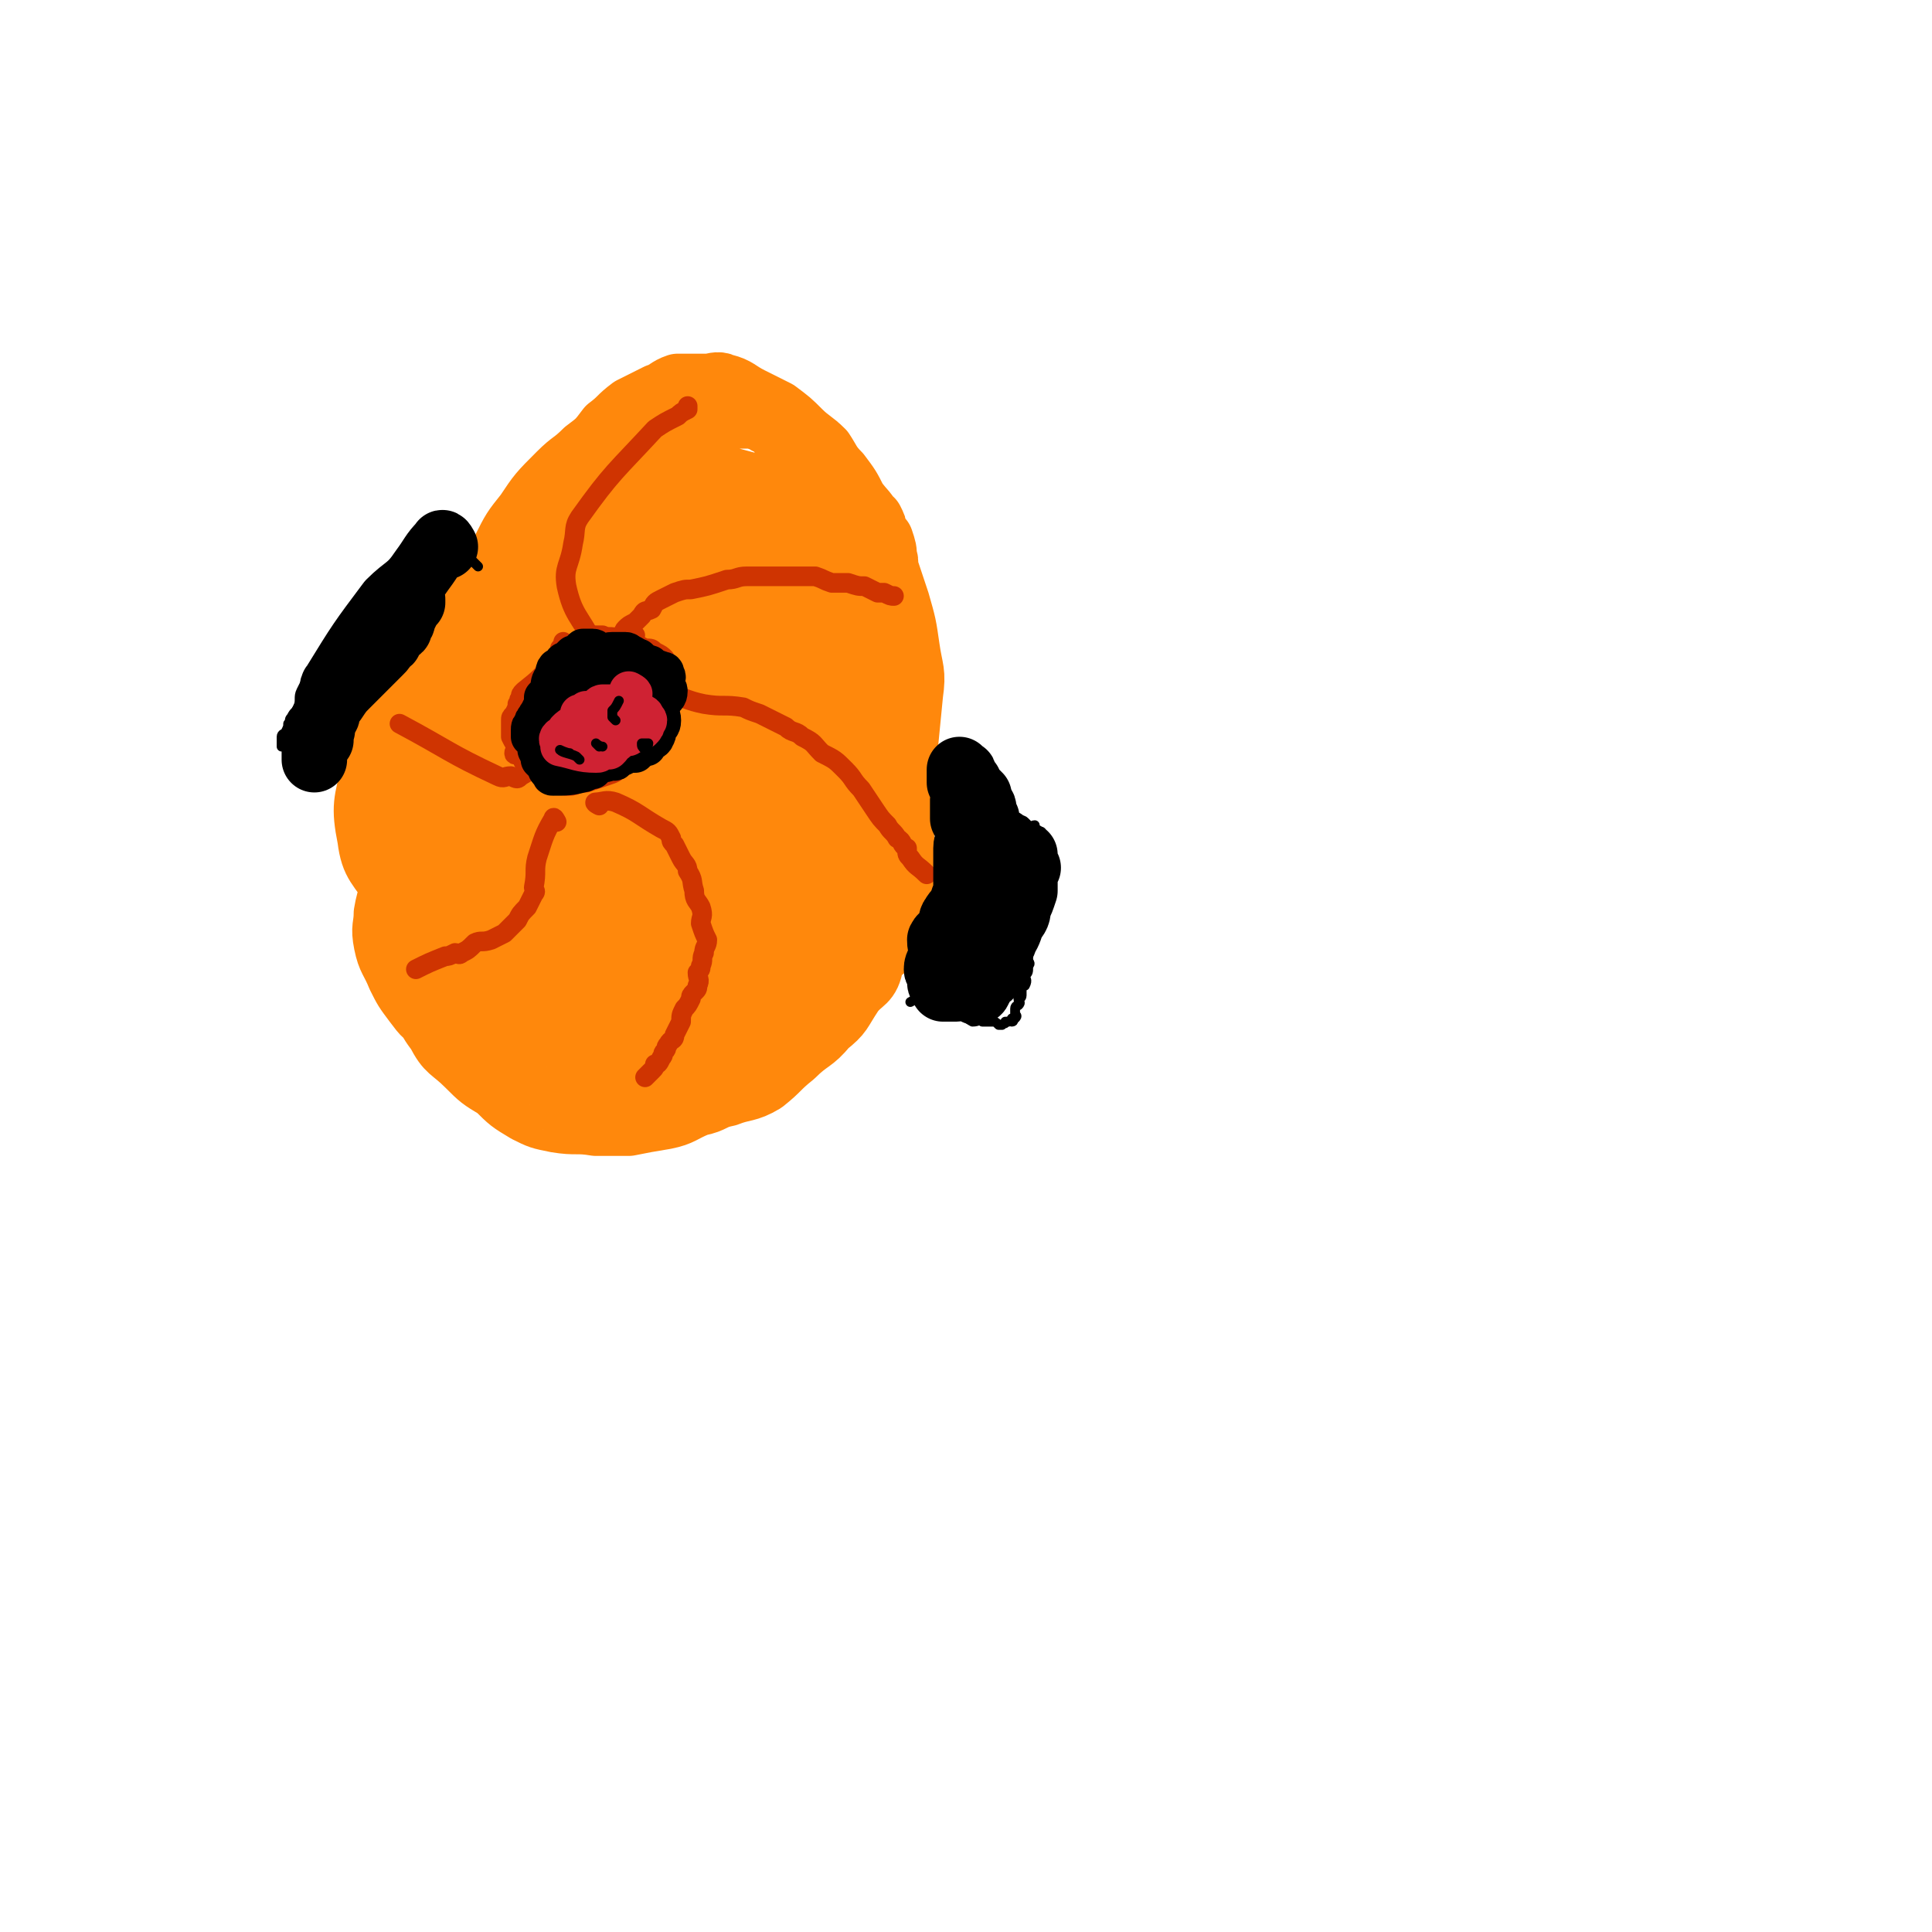 <svg viewBox='0 0 590 590' version='1.1' xmlns='http://www.w3.org/2000/svg' xmlns:xlink='http://www.w3.org/1999/xlink'><g fill='none' stroke='#FF880C' stroke-width='20' stroke-linecap='round' stroke-linejoin='round'><path d='M210,147c0,0 -1,-2 -1,-1 -29,21 -32,20 -59,44 -6,5 -4,7 -8,15 -2,8 -2,8 -4,15 -1,7 -1,7 -1,14 0,7 -2,8 0,14 2,5 3,5 8,10 3,3 3,4 7,6 4,3 4,3 8,4 5,0 5,0 10,-1 6,-1 6,0 11,-3 6,-2 6,-3 9,-7 4,-5 5,-5 7,-11 4,-12 3,-12 5,-25 1,-11 6,-13 1,-22 -12,-22 -16,-25 -35,-40 -4,-3 -5,2 -9,5 -5,4 -5,4 -8,10 -5,10 -5,10 -9,22 -4,10 -4,10 -6,22 -2,12 -2,12 -3,24 0,11 -1,11 1,22 2,11 2,11 7,21 4,8 4,8 10,14 5,5 5,7 12,10 7,2 8,1 16,0 7,0 8,0 13,-4 7,-5 8,-6 12,-15 4,-10 3,-11 6,-22 2,-12 3,-12 3,-25 1,-13 0,-13 -1,-26 -1,-10 -1,-10 -3,-20 -1,-7 -1,-8 -4,-14 -3,-5 -3,-6 -7,-10 -4,-2 -5,-3 -10,-3 -4,0 -4,1 -9,3 -6,3 -6,3 -12,8 -7,7 -7,7 -13,16 -5,9 -5,9 -9,19 -5,11 -5,11 -9,23 -3,10 -4,10 -5,21 -2,9 -2,9 -1,19 1,8 1,8 5,15 4,7 5,7 11,11 6,5 6,6 13,7 9,2 11,3 20,0 9,-3 9,-6 17,-12 8,-7 9,-7 15,-15 7,-10 7,-11 10,-23 3,-11 2,-12 1,-24 0,-11 0,-12 -4,-23 -3,-11 -3,-12 -10,-22 -6,-8 -7,-10 -16,-14 -9,-4 -11,-4 -21,-3 -9,1 -10,2 -18,6 -11,6 -13,5 -21,14 -8,8 -6,10 -11,20 -4,10 -5,10 -7,20 -2,9 -3,10 -1,20 1,8 3,8 8,16 5,8 4,8 11,15 6,6 7,6 15,10 6,3 7,5 14,5 9,-1 10,-2 18,-6 8,-4 9,-4 14,-10 6,-7 6,-8 9,-17 3,-12 2,-12 2,-25 0,-12 0,-12 -2,-25 -1,-10 -1,-10 -5,-20 -2,-8 -3,-18 -8,-15 -19,15 -25,24 -41,51 -5,9 0,11 0,22 1,8 1,8 3,16 1,5 2,5 5,10 3,4 2,5 6,7 3,2 5,3 9,1 6,-3 6,-4 10,-10 5,-8 5,-9 8,-19 4,-13 3,-13 5,-27 2,-11 2,-11 3,-22 1,-8 0,-8 1,-15 0,-6 1,-6 1,-11 0,-3 0,-4 -1,-7 -1,0 -1,0 -2,1 -3,3 -4,3 -6,6 -4,8 -4,8 -6,16 -3,11 -3,11 -4,23 -2,13 -2,13 -3,25 0,11 -1,11 -1,22 0,5 0,5 0,9 0,4 0,4 1,7 0,1 2,0 2,-1 3,-5 5,-5 5,-11 2,-12 0,-12 -1,-25 0,-18 0,-18 -1,-36 0,-12 0,-12 -1,-24 0,-8 0,-8 -1,-16 -1,-3 -1,-3 -1,-7 -1,-2 0,-2 -1,-5 0,-1 -1,-1 -1,-1 -2,1 -2,2 -4,5 -3,5 -4,5 -7,10 -5,9 -4,10 -8,19 -4,11 -5,11 -8,23 -2,9 -1,9 -3,19 -2,9 -2,9 -3,17 -1,7 -2,7 -1,13 1,5 2,5 5,9 3,4 3,4 7,6 3,2 3,2 6,3 5,1 6,3 10,1 6,-3 6,-4 11,-10 6,-6 6,-7 10,-14 4,-9 3,-9 5,-19 2,-9 3,-9 3,-19 0,-8 -1,-8 -3,-17 -1,-6 0,-6 -2,-12 -1,-2 -1,-2 -3,-4 -1,-1 -1,-1 -2,-1 -2,-1 -2,-1 -4,-1 -2,1 -3,0 -4,2 -3,3 -2,4 -4,8 -2,6 -2,6 -4,12 -2,10 -3,10 -5,20 -1,9 -1,9 -2,17 -1,6 -1,6 -2,12 0,8 0,16 -1,15 0,0 1,-8 -1,-16 -2,-8 -4,-7 -6,-15 -2,-5 -2,-5 -3,-10 -1,-2 -1,-2 -2,-5 -1,-2 -1,-2 -3,-5 -1,-1 -1,-1 -2,-2 -1,0 -1,0 -2,0 -2,1 -2,1 -3,2 -2,3 -2,4 -4,8 -3,4 -4,4 -7,8 -3,6 -3,6 -6,13 -3,6 -2,6 -4,13 -1,5 -2,5 -3,11 0,4 -1,4 0,9 1,5 2,5 4,10 2,4 2,4 5,8 3,4 3,4 7,6 6,4 6,5 12,7 5,2 6,1 11,1 5,0 5,1 11,-1 5,-1 6,0 10,-3 4,-3 4,-4 6,-8 4,-7 4,-7 6,-14 2,-9 2,-9 3,-18 0,-11 0,-12 -2,-23 -2,-7 -3,-7 -5,-15 -2,-5 -1,-5 -3,-10 -1,-4 -2,-4 -4,-8 -2,-3 -2,-3 -4,-6 -2,-2 -2,-3 -5,-4 -3,-2 -4,-2 -7,-2 -3,0 -3,0 -6,0 -4,1 -4,2 -8,4 -4,2 -4,2 -7,5 -5,3 -4,3 -8,8 -4,4 -4,3 -7,8 -3,6 -4,6 -6,13 -2,7 -2,8 -2,15 0,8 0,8 2,15 1,8 1,8 4,15 1,6 1,7 3,12 3,6 2,7 6,12 3,6 4,5 9,10 4,4 4,4 9,7 4,4 4,4 9,7 4,2 4,2 9,3 6,1 6,0 12,1 5,0 5,0 10,0 5,-1 5,-1 11,-2 5,-1 5,-2 10,-4 5,-1 4,-2 9,-3 5,-2 6,-1 11,-4 5,-4 4,-4 9,-8 5,-5 6,-4 10,-9 5,-4 4,-4 8,-10 3,-4 5,-3 6,-9 8,-40 8,-41 12,-82 1,-7 0,-7 -1,-14 -1,-7 -1,-7 -3,-14 -2,-6 -2,-6 -4,-12 -2,-6 -1,-6 -4,-12 -2,-4 -2,-3 -5,-7 -2,-4 -2,-4 -5,-8 -3,-3 -3,-4 -5,-7 -3,-3 -4,-3 -7,-6 -3,-3 -3,-3 -7,-6 -4,-2 -4,-2 -8,-4 -4,-2 -4,-3 -8,-4 -2,-1 -3,0 -5,0 -3,0 -3,0 -5,0 -2,0 -3,0 -4,0 -3,1 -3,2 -6,3 -4,2 -4,2 -8,4 -4,3 -3,3 -7,6 -3,4 -3,4 -7,7 -4,4 -4,3 -8,7 -6,6 -6,6 -10,12 -4,5 -4,5 -7,11 -3,7 -4,7 -6,13 -3,7 -3,7 -5,14 -2,7 -3,7 -4,14 -2,8 -2,8 -3,16 0,6 0,6 -1,13 0,6 0,6 0,13 1,7 0,7 1,14 1,6 2,6 3,11 1,3 1,3 2,6 1,3 0,3 1,6 1,2 1,2 2,3 0,1 0,1 0,1 0,0 -1,1 -1,0 0,-2 0,-3 0,-6 0,-6 -1,-6 -1,-12 -1,-10 -1,-10 -2,-21 0,-11 -1,-11 0,-23 1,-10 1,-10 4,-20 3,-8 4,-7 7,-14 2,-6 2,-6 4,-11 2,-4 3,-3 5,-7 2,-3 1,-4 4,-6 4,-4 5,-2 9,-5 5,-3 5,-4 10,-6 5,-3 5,-2 10,-4 3,-2 3,-2 7,-3 3,-1 4,-1 7,-1 4,0 4,0 8,0 3,1 3,1 6,2 3,1 3,1 6,4 3,3 3,3 5,7 3,5 3,5 5,11 2,6 2,6 3,13 2,36 2,36 3,71 1,10 0,10 0,20 0,13 0,13 -1,26 0,3 0,3 -1,6 0,2 1,3 0,5 0,1 -1,1 -3,0 -4,-3 -4,-3 -8,-8 -5,-6 -4,-6 -8,-13 -4,-6 -4,-6 -8,-12 -1,-3 0,-4 -1,-7 -1,-5 -2,-5 -3,-9 -1,-4 -1,-4 -1,-8 0,-5 0,-5 0,-11 1,-5 1,-5 2,-10 1,-3 1,-3 1,-6 1,-3 1,-3 2,-6 0,-1 0,-1 1,-2 0,-1 0,-2 0,-2 1,1 2,2 2,3 0,5 0,5 -1,9 0,7 0,7 -1,13 0,7 1,7 0,14 0,6 0,6 -1,12 -1,5 -2,5 -3,9 0,3 0,4 -1,7 -1,3 -1,3 -2,6 -1,2 -1,2 -2,3 -1,2 -1,2 -3,3 -1,2 -1,2 -2,3 -2,1 -2,1 -4,3 -3,1 -3,1 -5,3 -3,2 -3,1 -5,3 -2,1 -2,1 -4,2 -1,1 -1,1 -1,2 -1,1 -2,1 -3,2 0,1 0,1 -1,2 0,0 -2,1 -1,1 2,-1 3,-1 7,-3 3,-1 3,-1 6,-2 6,-3 6,-3 11,-5 6,-3 6,-3 11,-5 5,-3 5,-3 9,-6 4,-2 4,-2 7,-4 2,-2 2,-2 3,-3 2,-1 2,0 4,-1 1,-1 1,-1 2,-2 0,0 1,0 0,0 -1,1 -2,1 -4,2 -4,1 -5,0 -9,2 -4,3 -4,4 -8,7 -7,5 -7,4 -14,9 -6,3 -6,3 -12,7 -5,3 -5,3 -9,7 -2,2 -2,3 -4,5 -2,2 -2,1 -3,3 -1,1 -3,2 -2,2 39,-16 42,-17 83,-36 5,-2 4,-3 9,-6 2,-2 2,-2 5,-5 2,-1 1,-2 3,-4 1,-1 1,-1 2,-3 1,-1 1,-1 2,-2 0,-1 0,-2 -1,-3 0,0 -1,1 -2,1 -2,1 -2,0 -4,0 -4,2 -4,2 -7,4 -4,2 -4,2 -7,4 -3,2 -3,3 -6,5 -3,3 -3,3 -6,6 -2,2 -2,2 -4,5 -1,2 -2,2 -3,4 -2,2 -2,3 -4,5 0,0 0,0 0,0 0,0 1,1 1,1 2,-2 1,-2 3,-4 2,-2 2,-2 4,-4 5,-6 5,-6 9,-13 4,-6 5,-6 8,-14 5,-11 5,-11 8,-23 2,-12 2,-12 3,-24 2,-9 2,-9 3,-19 1,-4 1,-4 1,-8 1,-4 1,-4 2,-8 0,-2 -1,-2 -1,-4 0,-1 0,-4 0,-3 0,1 0,4 -1,7 0,6 1,6 0,12 0,7 -1,7 -1,14 -1,7 0,7 -1,15 0,5 0,5 -1,10 0,4 0,4 -1,8 0,3 -1,3 -1,6 0,1 -1,1 -1,3 0,2 0,4 0,3 1,0 2,-2 2,-5 1,-5 1,-5 1,-10 1,-6 2,-6 2,-13 0,-14 -1,-14 -1,-29 0,-10 0,-10 0,-21 0,-7 0,-7 0,-14 0,-2 1,-3 0,-5 0,-2 0,-2 -1,-5 -1,-1 -1,-1 -2,-3 0,-1 0,-1 -1,-3 0,0 -1,0 -1,0 0,0 0,1 0,1 0,1 0,1 0,2 0,5 0,5 0,10 4,36 5,36 9,72 1,4 0,4 0,9 1,3 1,3 2,6 0,2 -1,2 -1,5 0,2 1,2 1,3 0,1 0,2 0,2 0,-3 -1,-4 -1,-8 0,-7 1,-7 0,-13 0,-12 0,-12 -1,-24 -1,-9 -1,-9 -2,-19 0,-8 -1,-8 -2,-16 -1,-5 -1,-5 -3,-10 -1,-5 -1,-5 -2,-9 -1,-4 -2,-3 -3,-6 -2,-3 -1,-3 -3,-5 -1,-2 -1,-2 -3,-2 -1,-1 -1,-1 -2,-1 0,0 0,1 0,2 1,2 1,2 2,5 2,10 1,10 3,19 2,11 2,11 4,21 1,12 1,12 2,25 1,10 1,10 1,20 0,10 0,10 -2,19 -1,7 0,7 -2,14 -1,4 -1,4 -3,6 -1,3 -1,3 -2,5 -1,2 -1,2 -2,4 -1,1 -1,2 -2,2 -2,-1 -2,-2 -3,-5 -2,-8 -2,-8 -3,-16 -1,-12 -1,-12 -1,-25 0,-14 0,-14 0,-28 0,-13 0,-13 0,-26 1,-9 1,-9 1,-18 1,-4 0,-4 0,-8 0,-3 1,-3 1,-5 0,-1 0,-2 0,-2 0,5 1,6 0,12 0,12 -1,11 -2,23 -1,13 -1,13 -2,25 -1,15 0,15 -1,29 -1,9 -1,9 -1,19 -1,6 -1,6 -2,13 0,5 0,5 -1,9 0,2 -1,2 -1,4 0,1 -1,2 -1,1 0,0 0,-1 0,-3 0,-8 -1,-8 -1,-17 0,-11 1,-11 1,-23 1,-11 0,-12 0,-23 1,-9 1,-9 2,-18 0,-5 -1,-5 -1,-10 0,-3 0,-3 0,-6 0,-3 1,-6 0,-5 -5,22 -6,25 -11,51 -3,10 -2,10 -3,20 -1,8 -1,8 -3,15 0,2 0,2 0,3 -1,2 -1,2 -2,5 0,1 -1,1 -1,1 0,-1 0,-1 0,-3 1,-6 1,-6 2,-13 2,-10 2,-10 3,-20 1,-13 0,-13 1,-25 0,-10 1,-10 1,-20 0,-8 0,-8 0,-16 0,-4 1,-4 0,-9 0,-2 -1,-2 -1,-5 0,-1 0,-1 0,-2 -1,-1 -2,-1 -3,-2 0,0 0,0 -1,0 -1,0 -1,0 -2,0 '/><path d='M178,162c0,0 -2,-2 -1,-1 8,17 8,18 18,36 6,11 6,11 13,21 5,7 6,7 11,14 3,4 3,4 6,8 3,3 3,3 5,7 2,2 2,3 3,5 1,1 1,2 3,3 1,1 2,0 3,2 0,0 -1,1 -1,1 0,0 1,-1 1,-2 0,-4 0,-5 -1,-10 -2,-11 -1,-11 -5,-22 -3,-9 -4,-9 -8,-19 -4,-11 -3,-11 -6,-23 -2,-7 -3,-7 -5,-15 -2,-3 -1,-3 -3,-7 0,-1 -1,-1 -2,-3 -1,-1 0,-2 -2,-3 0,-1 0,-1 -1,-2 0,-1 0,-1 -1,-1 -1,0 -1,0 -1,0 -1,0 -1,0 -1,0 0,1 0,1 0,1 1,1 1,0 2,0 0,0 0,0 0,0 2,0 2,0 4,-1 3,0 3,0 6,-1 3,0 3,1 6,0 4,0 4,-3 7,-1 13,7 13,9 25,19 2,2 2,2 3,4 2,3 1,3 3,6 1,1 1,1 2,2 1,1 2,2 1,1 0,-1 -1,-2 -2,-4 -1,-3 -1,-3 -3,-6 -1,-4 -2,-4 -3,-8 -2,-5 -2,-5 -4,-9 -2,-4 -1,-4 -3,-9 -1,-2 -1,-2 -2,-4 -2,-2 -2,-2 -3,-4 -1,-2 -1,-2 -3,-4 0,-1 0,-1 -1,-2 -1,-1 -1,-1 -3,-2 -1,0 -1,-1 -2,-1 -3,-1 -3,-1 -5,-1 -2,0 -2,0 -4,0 -2,0 -2,0 -4,0 -2,1 -2,1 -4,2 -2,1 -2,1 -4,2 -1,1 -1,1 -2,3 -3,2 -3,3 -6,5 -3,4 -3,4 -7,7 -3,3 -5,4 -7,6 -1,0 0,-1 1,-2 2,-3 2,-3 4,-5 1,-2 1,-2 3,-4 1,-1 2,-1 3,-2 0,-1 0,-1 1,-2 0,-1 0,-1 1,-1 1,0 1,0 1,0 1,1 1,1 2,2 1,1 1,1 2,1 0,1 0,1 1,2 2,1 2,1 4,2 2,1 2,2 4,2 15,4 15,4 30,8 1,0 1,1 2,1 1,0 1,0 1,0 1,1 2,2 2,2 -1,0 -1,-2 -3,-2 -1,0 -1,0 -3,0 -2,0 -2,0 -4,-1 -3,0 -3,0 -7,-1 -5,0 -5,-1 -9,-1 -4,-1 -4,-1 -8,-1 -3,0 -3,0 -7,0 -4,1 -4,1 -7,1 -2,1 -2,1 -5,2 -2,0 -2,0 -4,1 -2,0 -2,1 -3,1 -2,0 -2,0 -4,0 0,0 0,1 0,2 0,0 0,0 0,0 '/></g>
<g fill='none' stroke='#CF3401' stroke-width='6' stroke-linecap='round' stroke-linejoin='round'><path d='M172,202c0,0 -1,-1 -1,-1 -1,0 -1,1 -2,1 -4,5 -4,5 -9,9 -1,1 -1,1 -1,2 -1,1 0,1 -1,2 0,1 0,1 -1,3 -1,1 -1,1 -1,2 0,1 0,1 0,3 0,1 0,1 0,2 1,2 1,2 2,3 0,1 -1,1 -1,2 0,1 1,0 2,1 1,2 1,2 2,4 1,1 2,0 3,1 1,1 1,1 2,2 0,1 0,1 1,1 1,1 2,0 3,0 2,1 2,1 4,1 2,0 2,-1 5,-1 3,-1 3,-1 6,-2 3,-1 3,-1 5,-3 2,-1 2,-1 4,-2 2,-1 3,-1 4,-3 5,-7 5,-8 8,-16 1,-3 0,-3 0,-5 -1,-1 0,-2 -1,-3 -1,-2 -1,-2 -2,-4 -1,-1 -1,-1 -3,-2 -1,-1 -1,-1 -3,-1 -2,-1 -2,-1 -4,-2 -2,0 -2,-1 -4,-1 -3,-1 -3,0 -5,-1 -2,0 -2,0 -3,0 -5,2 -5,2 -10,4 0,0 0,1 0,0 0,0 1,-1 1,-2 '/><path d='M194,194c0,0 -1,-1 -1,-1 -2,1 -2,2 -3,3 0,1 0,0 0,-1 0,0 0,0 0,-1 1,-1 0,-1 1,-2 1,-1 1,-1 3,-2 1,-1 1,-1 2,-2 1,-2 1,-1 3,-2 1,-2 1,-2 3,-3 2,-1 2,-1 4,-2 3,-1 3,-1 5,-1 5,-1 5,-1 11,-3 3,0 3,-1 6,-1 3,0 3,0 5,0 3,0 3,0 5,0 3,0 3,0 5,0 3,0 3,0 6,0 3,1 2,1 5,2 3,0 3,0 5,0 3,1 3,1 5,1 2,1 2,1 4,2 1,0 1,0 2,0 2,1 2,1 3,1 '/><path d='M183,246c0,0 -2,-1 -1,-1 2,0 3,-1 6,0 7,3 7,4 14,8 2,1 2,1 3,3 0,1 0,1 1,2 1,2 1,2 2,4 1,2 2,2 2,4 2,3 1,3 2,6 0,3 1,3 2,5 1,3 0,3 0,5 1,3 1,3 2,5 0,2 -1,2 -1,4 -1,2 0,2 -1,4 0,1 0,1 -1,2 0,2 1,2 0,4 0,1 0,1 -1,2 -1,1 -1,1 -1,2 -1,2 -1,2 -2,3 -1,2 -1,2 -1,4 -1,2 -1,2 -2,4 0,2 -1,1 -2,3 -1,1 0,1 -1,2 -1,1 0,1 -1,2 -1,2 -1,2 -2,2 0,1 0,1 -1,2 -1,1 -1,1 -2,2 '/><path d='M174,227c0,0 -1,-2 -1,-1 -7,5 -7,7 -14,11 -1,1 -1,1 -3,0 -2,0 -2,1 -4,0 -15,-7 -15,-8 -30,-16 '/><path d='M182,197c0,0 -1,-1 -1,-1 -4,-8 -6,-8 -8,-17 -1,-6 1,-6 2,-13 1,-4 0,-5 2,-8 10,-14 11,-14 23,-27 3,-2 3,-2 7,-4 1,-1 1,-1 3,-2 0,0 0,0 0,-1 '/><path d='M170,251c0,0 -1,-2 -1,-1 -3,5 -3,6 -5,12 -1,4 0,4 -1,9 0,1 1,1 0,2 -1,2 -1,2 -2,4 -2,2 -2,2 -3,4 -2,2 -2,2 -4,4 -2,1 -2,1 -4,2 -3,1 -3,0 -5,1 -2,2 -2,2 -4,3 -1,1 -1,0 -2,0 -2,1 -2,1 -3,1 -5,2 -5,2 -9,4 '/><path d='M206,213c0,0 -2,-1 -1,-1 4,1 5,2 10,3 6,1 6,0 12,1 2,1 2,1 5,2 2,1 2,1 4,2 2,1 2,1 4,2 2,2 3,1 5,3 4,2 3,2 6,5 4,2 4,2 7,5 3,3 2,3 5,6 2,3 2,3 4,6 2,3 2,3 4,5 1,2 2,2 3,4 2,1 1,2 3,3 0,2 0,2 1,3 2,3 2,2 5,5 0,0 0,0 0,0 '/></g>
<g fill='none' stroke='#000000' stroke-width='12' stroke-linecap='round' stroke-linejoin='round'><path d='M182,205c0,0 -1,-2 -1,-1 -5,6 -6,7 -10,14 -1,2 0,3 0,5 0,2 0,2 0,4 0,1 0,1 0,3 1,1 1,2 2,2 1,1 1,0 3,-1 2,0 2,0 4,-1 2,0 1,-1 3,-1 2,0 2,0 4,0 1,-1 1,-1 2,-3 2,-1 2,-1 3,-2 1,-1 1,-1 1,-3 0,-2 -1,-2 -2,-4 -1,-2 -1,-2 -2,-4 -1,-1 0,-2 -1,-3 -1,-2 -1,-2 -3,-3 0,0 -1,0 -2,0 -1,1 -1,1 -2,2 -1,0 -1,0 -1,1 -1,1 0,1 -1,2 0,2 -1,2 -1,4 1,6 0,8 4,12 1,1 3,-1 6,-2 3,0 3,0 5,-1 2,-1 2,-2 4,-4 2,-2 2,-1 4,-3 1,-2 0,-2 1,-4 1,-1 2,-1 2,-3 0,-1 -1,-1 -1,-2 0,-2 1,-2 0,-3 0,-1 0,-1 -1,-1 -1,-1 -2,0 -3,-1 -1,-1 0,-1 -1,-1 -2,-1 -2,-1 -3,-2 -1,0 -1,-1 -3,-1 -1,0 -1,0 -2,0 -2,0 -2,0 -3,0 -1,0 -1,0 -2,0 -1,0 -1,0 -3,0 -1,1 -1,1 -2,1 -1,1 -1,1 -2,1 -1,2 -1,2 -1,3 -1,2 -1,2 -2,4 0,2 1,2 0,4 0,3 0,3 -1,5 -1,2 -1,2 -2,3 0,1 1,1 0,2 0,1 -1,1 -1,3 0,1 0,1 0,2 0,1 1,1 1,1 1,1 1,1 1,2 1,0 1,-1 1,-1 2,0 3,1 5,0 1,0 1,0 3,-1 2,0 2,1 4,0 2,0 2,0 4,-1 1,-1 1,-1 3,-1 1,-1 1,-1 2,-2 1,0 1,0 2,-1 1,-1 2,0 2,-1 1,-1 0,-2 0,-3 0,-1 1,-1 1,-2 1,0 0,0 0,-1 0,-1 0,-1 -1,-2 -1,-2 -1,-1 -2,-3 -1,-1 0,-2 -1,-3 -2,-1 -3,0 -5,0 -3,-1 -2,-2 -5,-3 -2,-1 -2,0 -4,-1 -1,0 -1,0 -3,-1 -1,-1 -1,-1 -2,-1 -1,-1 -1,-1 -2,-1 -1,0 -1,0 -2,0 -1,1 -1,1 -2,2 0,1 -1,1 -1,1 0,1 0,1 0,2 -2,5 -2,5 -4,11 0,1 0,1 0,2 0,1 0,1 0,2 0,1 0,1 0,1 0,1 0,1 0,2 0,0 0,0 0,1 0,1 0,1 0,1 0,1 0,1 0,2 0,0 0,0 0,1 0,0 0,1 0,1 0,0 1,0 1,0 1,1 0,1 0,2 1,0 1,0 2,1 0,0 0,0 0,0 1,1 1,0 2,0 1,0 1,1 2,0 3,0 3,0 5,-1 2,0 2,1 4,0 3,0 3,0 5,-1 2,-1 1,-1 3,-1 2,-1 2,-1 4,-1 1,-1 1,-1 3,-2 1,0 0,0 1,-1 1,-1 2,-1 2,-2 1,-1 0,-1 0,-2 1,-1 2,-1 2,-3 0,-2 -1,-2 -1,-5 0,-2 1,-3 0,-5 0,-2 0,-2 -1,-4 -1,-1 -1,-1 -1,-2 -2,-1 -2,-1 -3,-2 -1,-1 -2,-1 -3,-2 -1,0 -1,-1 -2,-1 -2,0 -2,0 -4,0 -2,0 -2,1 -4,0 -1,0 -1,-1 -2,-1 -1,0 -2,0 -3,0 -1,1 -1,1 -1,1 -1,1 -1,1 -2,1 -1,1 -1,1 -2,2 -1,0 -1,0 -1,1 -1,1 -1,1 -2,1 -1,1 0,2 -1,3 -1,1 -1,2 -1,3 -1,2 -1,2 -2,3 0,2 0,2 -1,4 0,1 -1,1 -1,2 -1,1 -1,1 -1,2 -1,1 -1,1 -1,2 0,1 0,1 0,2 1,0 1,0 2,1 0,1 0,2 0,3 1,2 1,2 1,3 1,1 1,1 2,2 0,1 0,1 1,2 1,1 0,1 1,1 4,0 5,0 9,-1 1,0 1,-1 3,-1 1,-1 1,-1 2,-2 1,0 1,0 3,-1 1,0 2,1 2,0 1,-1 1,-2 1,-4 0,0 0,0 0,0 '/></g>
<g fill='none' stroke='#CF2233' stroke-width='12' stroke-linecap='round' stroke-linejoin='round'><path d='M193,212c0,0 -1,-1 -1,-1 0,0 2,1 1,1 -7,5 -9,4 -17,9 -2,1 -2,1 -3,2 0,1 -1,1 -1,2 0,0 0,1 0,1 0,0 -1,-1 -1,-1 -1,1 0,1 0,2 0,1 0,1 0,1 5,1 6,2 11,2 1,0 1,0 1,-1 2,0 2,0 3,0 1,-1 1,-1 1,-2 1,0 1,0 2,-1 0,0 -1,0 -1,-1 0,-1 0,-1 0,-3 0,0 0,0 0,0 0,0 0,-1 0,-1 0,-1 0,-1 -1,-1 -1,-1 -1,0 -2,-1 0,0 1,0 0,-1 0,0 -1,1 -1,0 -1,0 -1,0 -1,-1 -1,0 -1,0 -2,0 0,0 0,0 -1,0 -1,0 -1,0 -1,0 -1,1 -1,1 -2,1 0,1 1,1 0,2 0,0 -1,0 -1,1 0,0 0,0 0,1 0,1 0,1 0,1 0,1 0,1 0,2 0,0 1,0 1,0 1,1 1,1 1,1 2,1 2,1 4,0 2,0 2,0 4,0 2,-1 3,0 5,-1 1,0 1,0 2,-1 1,-1 1,-1 2,-1 1,0 1,0 1,0 1,-1 1,-1 1,-2 1,-1 1,-1 0,-2 0,-1 -1,-1 -1,-1 -1,-1 -1,-1 -2,-2 -1,0 -1,0 -1,0 -1,0 -1,0 -2,-1 -2,0 -2,0 -3,0 -2,0 -2,0 -4,0 -1,1 -1,1 -2,2 -1,1 -1,1 -2,2 -1,0 -1,0 -2,1 -1,0 -1,0 -1,1 -1,0 0,1 -1,1 0,1 1,1 0,2 0,0 -1,0 -1,1 0,0 1,0 1,1 1,0 1,0 2,-1 0,0 0,0 1,0 1,-1 1,0 1,-1 2,0 3,0 3,-1 2,-3 2,-5 1,-8 0,0 -1,0 -1,1 -1,0 -1,1 -1,2 -1,0 0,0 -1,1 0,1 0,1 -1,1 0,1 0,1 0,2 1,0 1,0 2,0 '/></g>
<g fill='none' stroke='#000000' stroke-width='3' stroke-linecap='round' stroke-linejoin='round'><path d='M177,232c0,0 -1,-1 -1,-1 -2,-1 -4,-1 -5,-2 0,0 2,1 3,1 '/><path d='M198,230c0,0 -1,-1 -1,-1 -1,-1 -1,-1 -1,-2 0,0 1,0 2,0 0,1 -1,1 -1,1 0,0 0,0 0,0 '/><path d='M188,220c0,0 -1,-1 -1,-1 0,-1 0,-1 0,-2 1,-1 1,-1 2,-3 '/><path d='M183,228c0,0 -1,-1 -1,-1 0,0 1,1 2,1 '/><path d='M146,173c0,0 -1,-1 -1,-1 -4,-4 -4,-4 -9,-7 -1,0 -1,0 -2,-1 0,0 0,-1 -1,-1 -19,21 -20,22 -39,44 -1,2 -1,2 -2,4 -1,2 0,3 -1,5 -1,2 -1,1 -2,3 -1,1 0,1 -1,2 0,1 0,1 -1,3 0,0 -1,0 -1,1 0,0 0,0 0,1 0,0 0,0 0,1 0,0 0,0 0,1 0,0 1,-1 1,-1 0,0 0,0 1,0 0,0 0,0 0,0 1,0 1,0 1,0 1,0 1,0 1,0 1,0 1,0 1,0 1,0 1,0 1,0 1,1 1,1 1,1 1,1 1,0 2,0 0,0 0,0 0,0 1,0 1,0 1,0 1,0 1,0 2,0 0,0 0,0 0,0 1,1 0,1 0,2 0,0 1,-1 2,-1 0,0 0,0 0,0 1,0 1,0 1,0 1,1 1,1 1,1 1,1 1,1 2,2 '/><path d='M289,235c0,0 -2,-1 -1,-1 5,4 6,5 12,9 3,3 3,2 6,4 1,1 1,1 2,2 1,0 1,0 2,1 2,1 2,0 3,1 1,1 1,1 1,1 1,1 1,0 2,0 0,1 0,1 1,2 0,0 1,0 1,0 0,1 0,1 0,1 1,2 2,2 2,3 0,2 -1,2 -1,4 -1,2 -1,2 -1,4 0,1 1,1 0,3 0,2 -1,2 -1,4 0,2 0,2 0,4 1,2 1,2 0,4 0,1 -1,1 -1,2 0,2 0,2 0,4 -1,1 -1,1 -2,3 0,1 0,1 0,3 0,1 1,1 0,2 0,2 0,2 -1,3 0,1 1,1 0,3 0,0 -1,0 -1,1 0,1 0,1 0,2 0,1 -1,1 -1,1 0,1 1,1 0,2 0,0 -1,0 -1,1 0,1 0,1 0,1 0,1 0,1 0,1 0,0 1,0 0,1 0,0 0,0 -1,0 0,0 1,1 0,1 0,0 0,-1 -1,0 0,0 0,0 -1,0 0,1 0,0 -1,1 0,0 0,0 -1,0 -1,-1 -1,-1 -2,-1 -1,0 -2,0 -3,0 -1,-1 -1,0 -3,0 -2,-1 -2,-2 -5,-3 -2,-1 -2,-1 -4,-1 -2,-1 -2,-1 -4,-2 0,0 0,0 -1,-1 -1,0 -1,-1 -2,0 -2,0 -1,0 -3,1 '/></g>
<g fill='none' stroke='#000000' stroke-width='20' stroke-linecap='round' stroke-linejoin='round'><path d='M307,258c0,0 -1,-2 -1,-1 -6,18 -6,20 -12,37 0,1 0,0 0,-1 4,-21 5,-21 7,-41 1,-3 0,-2 -1,-5 0,0 1,0 0,-1 0,-1 -1,0 -1,-1 -1,-1 0,-1 0,-2 -1,-1 -1,-1 -2,-2 0,0 -1,0 -1,-1 0,-1 0,-1 0,-1 -1,-1 -1,-1 -1,-1 0,0 -1,0 -1,-1 0,0 1,-1 0,-1 0,0 0,0 -1,0 0,-1 0,-1 0,-1 0,0 0,1 0,1 0,1 0,1 0,2 0,0 0,0 0,1 1,2 1,1 1,3 1,1 0,1 0,2 0,2 0,2 0,3 0,2 0,2 0,3 1,2 1,2 2,4 0,3 -1,3 -1,5 0,4 0,4 0,7 0,2 0,2 0,5 0,2 0,2 0,4 0,2 0,2 0,4 0,1 0,1 0,3 0,1 0,1 0,3 0,0 0,0 0,1 0,1 0,1 0,2 1,1 1,1 1,1 1,1 0,1 0,2 0,0 0,0 0,1 0,1 0,1 0,1 0,1 0,1 0,1 0,0 1,1 0,1 0,0 -1,-1 -1,-1 0,1 0,1 0,2 0,0 1,0 0,1 0,0 0,0 -1,0 0,1 0,1 0,1 0,0 1,1 0,1 0,0 -1,-1 -1,0 0,0 1,1 0,1 0,1 0,2 -1,2 -2,0 -2,0 -4,0 0,0 0,-1 0,-1 0,0 -1,0 -1,-1 0,-1 1,-1 0,-2 0,-2 -1,-1 -1,-2 0,-2 1,-2 2,-3 0,-3 -1,-3 -1,-6 1,-2 2,-1 3,-3 1,-2 0,-3 1,-4 1,-2 2,-2 3,-4 0,-1 0,-1 1,-3 0,0 0,0 0,0 0,-1 0,-2 0,-2 0,1 1,1 0,2 0,1 -1,1 -1,2 0,0 0,0 0,1 0,1 0,1 -1,2 0,1 0,1 0,2 1,2 1,2 1,4 0,1 0,1 -1,3 0,2 0,2 0,4 0,1 0,1 0,2 1,1 1,1 1,2 0,1 0,1 0,1 0,0 0,0 0,1 1,0 1,0 2,0 2,-1 1,-1 3,-2 1,-1 2,-1 3,-2 2,-2 2,-1 4,-4 1,-2 1,-2 1,-5 1,-2 1,-2 2,-5 1,-2 1,-2 2,-4 0,-1 0,-1 1,-2 0,-2 0,-2 0,-4 0,-1 0,-1 0,-2 1,-1 1,-1 2,-2 0,0 -1,0 -1,-1 0,-1 0,-1 0,-1 0,-1 0,-1 0,-1 0,0 0,-1 0,-1 0,0 0,1 0,2 0,1 0,1 0,1 0,2 0,2 0,3 0,3 0,3 0,5 -1,3 -1,3 -2,5 0,3 -1,3 -2,5 -1,3 -1,3 -3,6 -1,3 -1,3 -2,5 -1,2 0,2 -1,4 -1,2 -2,1 -3,3 -1,1 0,1 -1,2 0,1 -1,1 -1,1 0,-1 0,-2 1,-3 2,-2 2,-1 4,-3 1,-2 1,-2 2,-4 0,-3 0,-3 1,-6 0,-2 0,-2 1,-4 1,-3 1,-3 1,-7 1,-1 0,-1 0,-2 0,0 0,0 0,-1 '/><path d='M136,167c0,0 -1,-2 -1,-1 -3,3 -3,4 -6,8 -4,6 -5,5 -10,10 -9,12 -9,12 -17,25 -1,1 0,1 0,2 -1,3 -1,3 -2,5 0,1 0,1 0,2 0,1 -1,1 -1,2 -1,1 0,1 -1,2 0,1 1,1 0,1 0,1 -1,1 -1,2 0,0 0,0 0,1 0,1 0,1 -1,1 0,1 0,1 0,1 0,0 0,0 0,1 0,0 0,0 0,1 0,1 0,1 0,1 0,0 0,1 0,1 0,-1 0,-1 0,-2 0,0 0,0 0,-1 0,-1 0,-1 0,-2 1,-1 1,0 2,-1 0,-1 0,-2 0,-3 0,-2 0,-2 1,-4 1,-2 1,-3 3,-5 2,-3 2,-3 4,-5 2,-2 2,-2 4,-4 2,-2 2,-2 4,-4 1,-1 1,-1 2,-2 1,-1 1,-1 2,-3 1,0 1,0 1,-1 1,-1 1,-1 1,-2 1,-1 1,0 2,-1 0,-1 0,-1 0,-1 1,-1 1,-1 1,-2 1,-2 1,-2 2,-4 0,0 0,0 0,-1 1,0 1,0 1,-1 0,0 0,0 0,0 0,0 0,1 0,1 0,0 0,0 0,0 '/></g>
</svg>